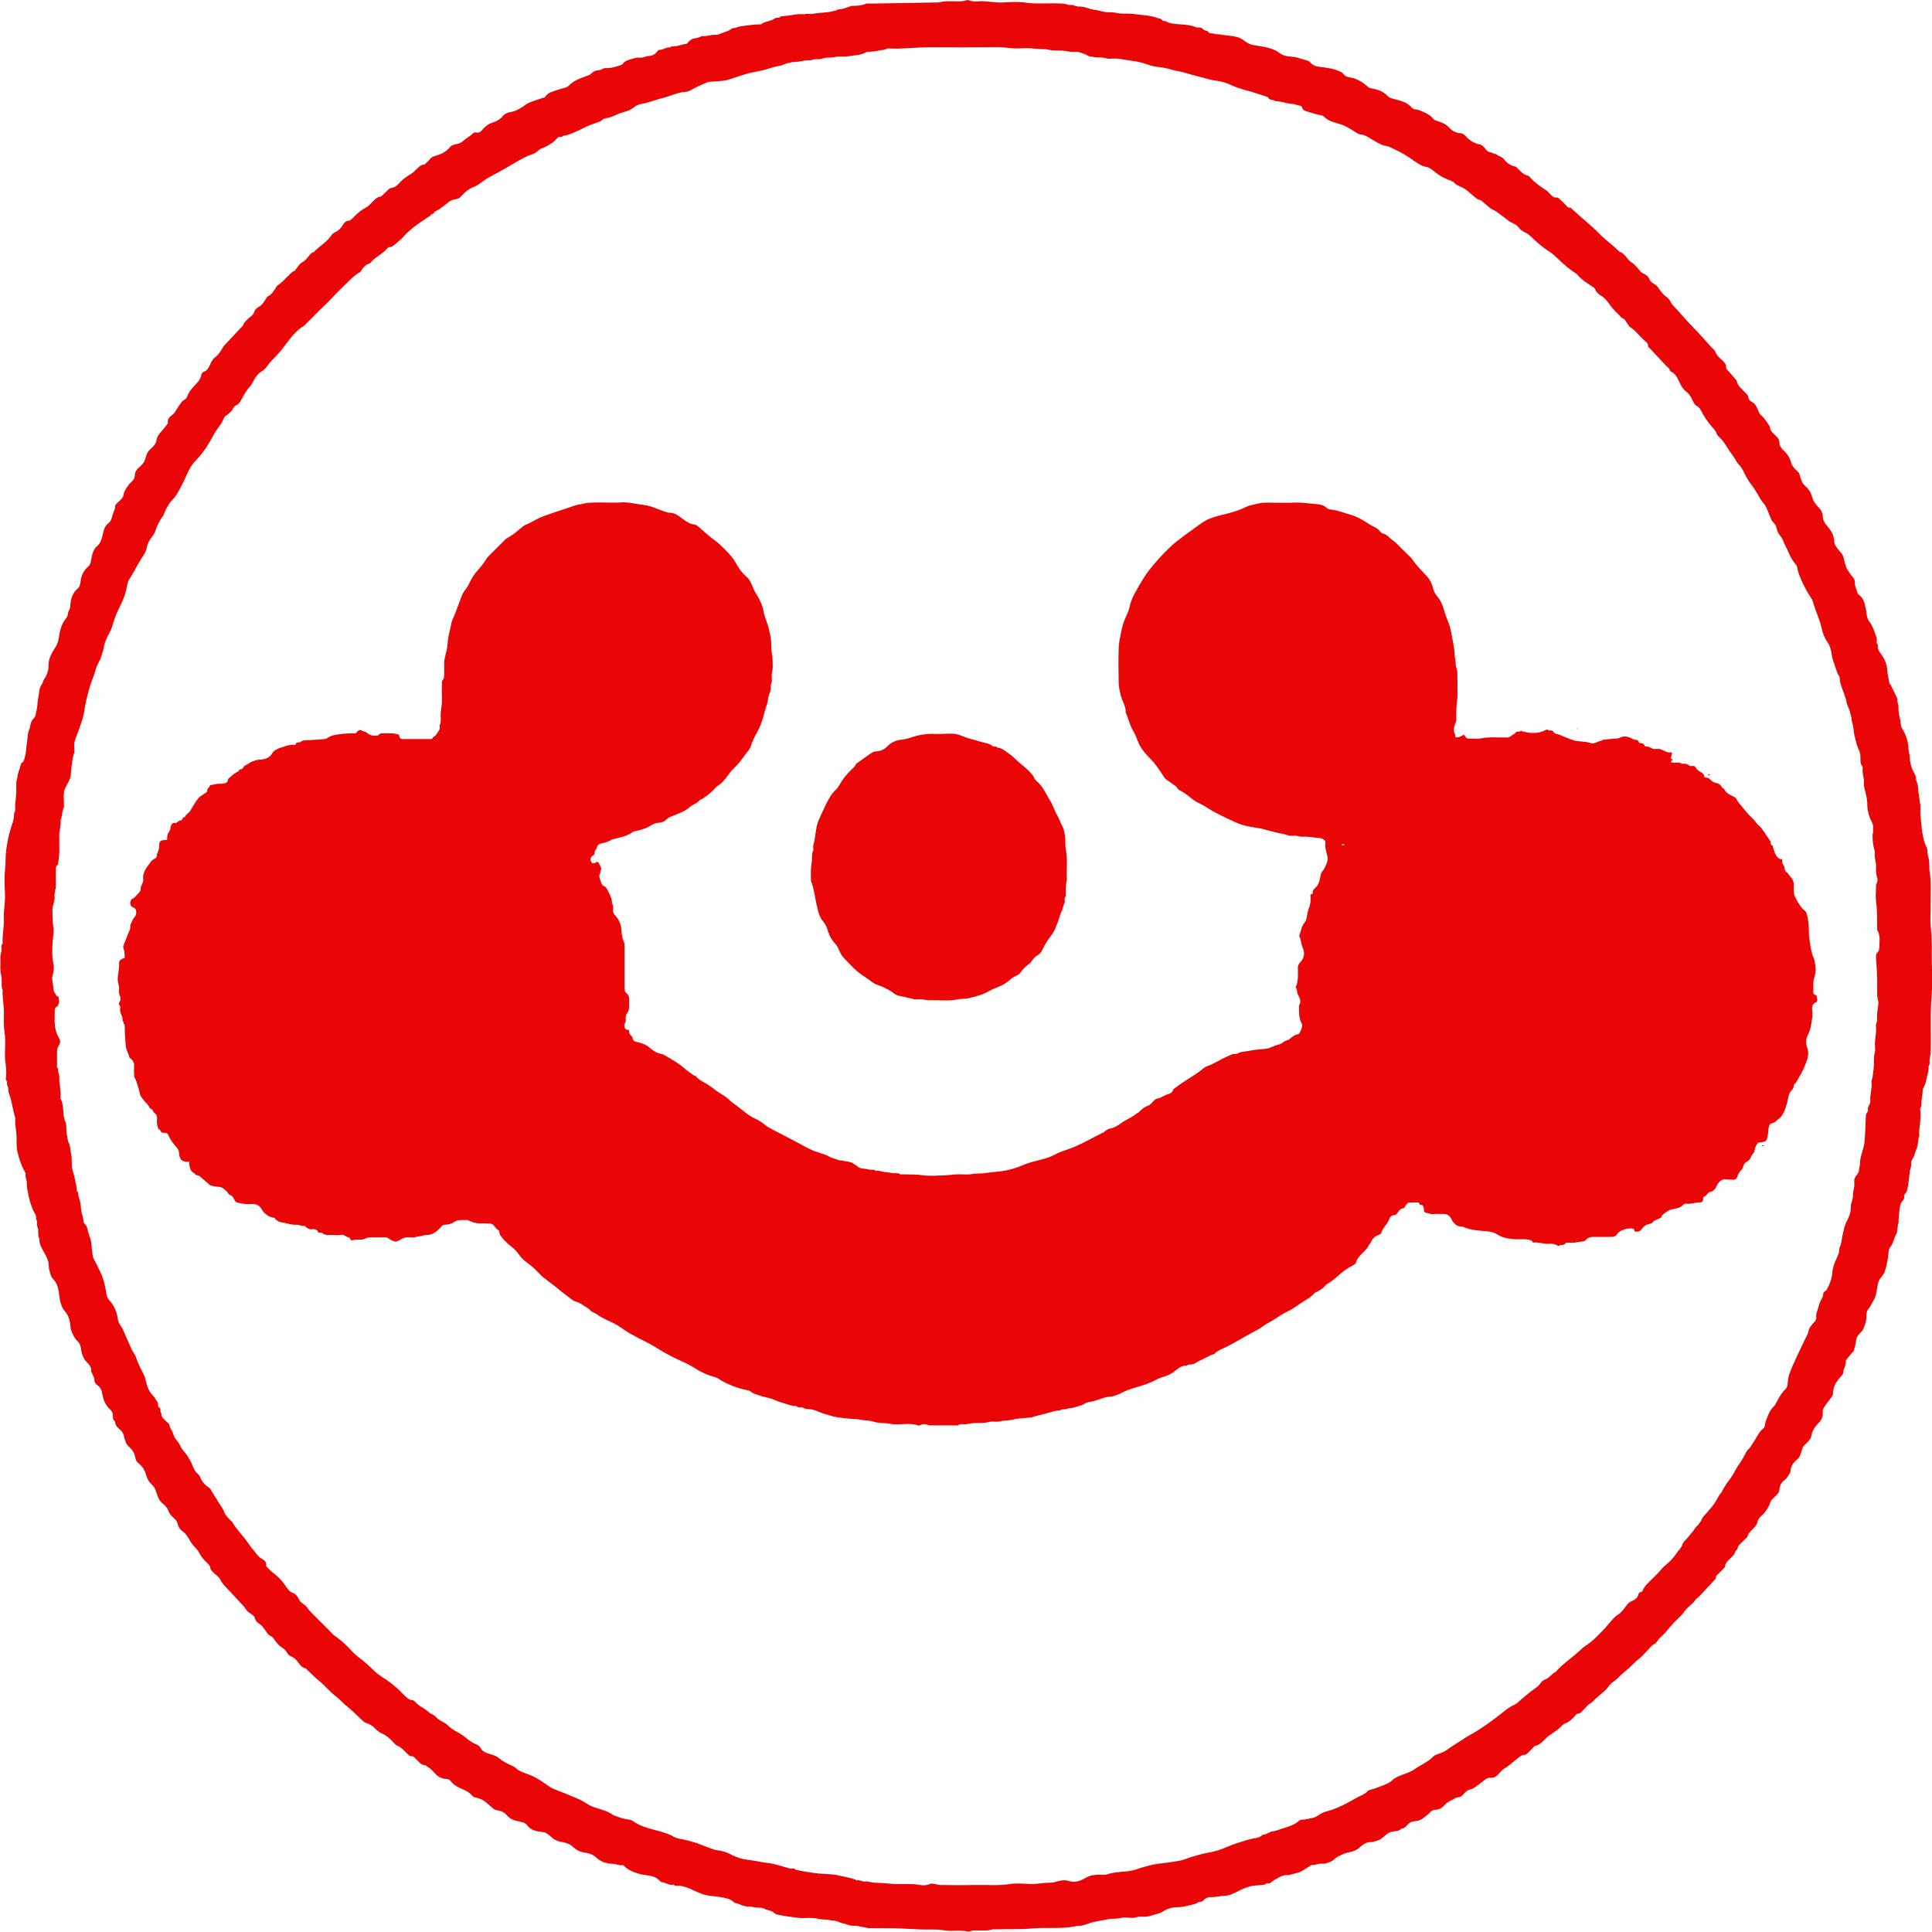 <svg viewBox="0 0 358.14 358.08" xmlns="http://www.w3.org/2000/svg" id="Layer_2"><defs><style>.cls-1{fill:#ea0606;stroke-width:0px;}</style></defs><g id="Design_Bodega_Image"><path d="M149.27,2.56c.5,0,1.01.08,1.49-.01,1.58-.3,3.25-.12,4.76-.84.83.02,1.53-.41,2.3-.6.17-.04.34-.04.52-.03.79,0,1.55-.1,2.28-.41.12-.05.28-.01.42-.01.21,0,.43,0,.64,0,4.12-.07,8.24-.14,12.36-.21,1.41-.39,2.85-.14,4.28-.22.17,0,.33-.06.49-.09.27-.04.58-.19.79-.1.74.33,1.51.19,2.26.18,1.36-.01,2.69.32,4.06.24,1.38-.08,2.79-.18,4.14.02,2.14.32,4.28.06,6.41.17.48.02.94,0,1.41.2.39.17.85-.05,1.31.19.38.2.93.16,1.39.21.78.08,1.47.47,2.24.55.59.07,1.17.25,1.76.38.79.17,1.61.03,2.36.21,1.08.25,2.16.04,3.22.2,1.56.23,3.16.22,4.65.83.49-.1.66.65,1.19.46.8.52,1.7.55,2.62.62,1,.08,2.02.12,2.98.5.15.06.33.13.48.1.38-.07.78.1.93.3.28.37.77.21.97.51.28.42.7.2,1.04.34.33.14.75.07,1.11.14,1.03.19,2.1.2,3.12.45.59.14,1.15.52,1.65.88.42.31.82.5,1.36.61,1.14.23,2.31.31,3.43.71.52.19.97.38,1.41.73.54.44,1.21.62,1.95.7.58.06,1.2.1,1.77.31.56.2,1.15.31,1.7.51.21.08.38.3.55.47.38.38.82.52,1.36.6,1.28.19,2.6.27,3.8.83.27.13.61.24.76.46.42.63,1.1.67,1.7.79.71.14,1.29.51,1.88.86.41.25.74.6,1.13.89.13.09.3.16.45.18,1.14.19,2.22.5,3.04,1.4.28.31.65.42,1.06.54,1.25.34,2.57.57,3.46,1.65.34.41.82.27,1.22.42,1.02.39,2.02.75,2.73,1.61.29.36.71.39,1.07.53.72.28,1.2.45,1.65.89.44.43.83.9,1.47,1.08.18.05.34.2.56.18.56-.05.99.22,1.34.62.55.63,1.22,1.07,2,1.35.03.01.05.07.08.07.81-.03,1.28.53,1.67,1.07.38.53.99.4,1.43.7.13.09.38.02.47.12.39.4.99.41,1.36.88.52.67,1.18,1.21,2.09,1.37.23.04.43.33.63.52.51.5.99,1.03,1.75,1.17.17.03.33.25.47.41.86.95,1.89,1.68,2.96,2.35.23.15.41.39.61.58.37.35.65.82,1.32.72.2-.03.46.24.66.42.34.31.65.65.99.97.24.23.42.56.86.52.12-.01.27.2.39.31,1.63,1.53,3.4,2.89,4.97,4.49,1.14,1.16,2.49,2.1,3.64,3.26.02.03.05.06.08.07.99.29,1.34,1.3,2.08,1.87.19.14.4.25.57.41.35.34.7.67.99,1.06.21.27.39.5.72.67.5.24,1,.53,1.23,1.14.13.33.48.67.81.82.65.29.88.9,1.29,1.38.26.31.5.66.83.88.45.29.78.64,1.01,1.11.1.21.22.42.38.59.64.69,1.29,1.36,1.9,2.08,1.16,1.36,2.47,2.59,3.66,3.93.74.83,1.45,1.69,2.27,2.46.27.97,1.13,1.46,1.72,2.16.16.2.37.48.34.69-.07.53.29.75.57,1.06.46.52.9,1.04,1.36,1.57.18,1.08,1.06,1.65,1.73,2.37.21.22.42.4.45.78.02.28.29.67.55.78.75.32,1.01,1.01,1.28,1.63.14.31.22.64.49.86.68.55,1.12,1.29,1.58,2.01.04.06.1.11.1.17.01.79.64,1.18,1.1,1.67.33.35.66.63.65,1.24-.01.49.29,1.02.71,1.39.69.63,1.21,1.33,1.45,2.28.18.69.7,1.24,1.25,1.71.24.21.32.47.41.79.19.66.36,1.35.94,1.85.57.49,1.01,1.07,1.23,1.83.31,1.08.53,1.33,1.33,2.22.38.42.71.91.72,1.51.01.8.39,1.44.88,1.97.77.83,1.22,1.75,1.27,2.89.01.28.15.58.31.82.24.37.52.72.82,1.04.5.51.66,1.15.77,1.81.06.36.32,1.09.5,1.39.33.55.67,1.09,1.12,1.57.18.2.3.55.28.82-.06.71.36,1.29.47,1.95.04.23.34.43.55.62.59.53.79,1.22.92,1.96.06.36.18.72.2,1.08.02.34.13.66.2.98.11.5.46.81.69,1.21.44.78.71,1.63,1,2.46.16.45-.14.98.26,1.38-.18.8.36,1.36.74,1.92.59.86.92,1.74.99,2.8.05.79.26,1.59.4,2.38.02.12.18.2.24.32.42.85.83,1.71,1.24,2.57-.13.56.24,1.08.2,1.61-.09,1.15.43,2.21.45,3.34,0,.18.12.38.22.54.7,1.16.84,1.72,1.07,2.76.13.58.06,1.18.22,1.72.16.55.1,1.09.2,1.62.12.71.31,1.42.69,2.05.21.35.4.7.36,1.13-.01.12.04.26.09.38.22.54.35,1.08.34,1.67,0,.43.15.86.19,1.3.04.44.08.86.18,1.3.15.67-.02,1.42.05,2.12.19,1.78.26,3.57.84,5.29.15.44.46.79.45,1.31-.01.46.1.96.23,1.39.26.87.03,1.74.19,2.58.32,1.74.16,3.49.19,5.24.03,1.77-.16,3.57.05,5.32.24,2,.12,3.99.16,5.98.04,2.03.15,4.08-.02,6.1-.31,3.59-.09,7.18-.19,10.77-.01.43-.14.86-.2,1.3-.06.43.16.91-.21,1.3.09.87-.24,1.66-.4,2.49-.09.48-.2.9-.44,1.32-.15.28-.25.61-.25.97,0,.5-.13,1-.19,1.51-.06.47.09.95-.2,1.41-.11.18-.04.49-.01.73.15,1.51-.32,2.98-.22,4.49-.28.73-.14,1.57-.46,2.26-.24.52-.35,1.06-.56,1.58-.18.42-.55.77-.48,1.3.07.48-.18.92-.24,1.4-.17,1.23-.21,2.48-.57,3.69-.12.39-.59.57-.48,1.1.07.34-.28.65-.49.96-.19.29-.28.67-.33,1.03-.1.75-.15,1.5-.22,2.25-.02.18.05.38-.01.53-.28.7-.09,1.55-.45,2.15-.45.75-.48,1.65-1.08,2.34-.29.33-.31.94-.36,1.43-.12,1.07-.33,2.12-.67,3.13-.16.49-.58.89-.88,1.34-.2.31-.32.63-.4,1.01-.2,1.04-.24,2.12-.83,3.06-.26.42-.43.91-.75,1.28-.42.48-.57.98-.54,1.6.04.79-.26,1.52-.52,2.23-.13.36-.46.68-.74.97-.4.41-.64.83-.67,1.44-.04.59-.25,1.17-.41,1.74-.04.15-.22.26-.34.39-.35.42-.71.84-1.05,1.27-.06.07-.1.19-.09.28.11.78-.49,1.39-.48,2.16,0,.27-.36.55-.57.81-.49.6-.96,1.18-1.16,1.97-.07.27-.13.53-.13.79,0,.43-.15.77-.43,1.11-.45.54-.9,1.11-1.26,1.71-.16.26-.28.6-.24.97.09.8-.29,1.44-.84,1.99-.68.69-1.15,1.47-1.3,2.45-.04.27-.25.54-.44.77-.25.3-.54.57-.82.83-.27.24-.35.54-.46.88-.21.65-.35,1.37-.96,1.84-.67.52-1.09,1.17-1.16,2.08-.04.42-.41.82-.65,1.21-.11.18-.28.33-.45.45-.65.44-.89,1.12-.97,1.83-.04.4-.2.64-.46.88-.31.29-.6.61-.91.9-.23.22-.3.49-.4.8-.18.55-.55,1.05-.89,1.54-.2.29-.49.51-.74.76-.35.34-.61.7-.7,1.21-.05.27-.25.54-.44.77-.47.58-1.18.96-1.37,1.78-.05.23-.38.41-.58.61-.33.33-.64.66-.98.98-.33.31-.21.88-.66,1.11-.13.66-.64,1.03-1.07,1.47-.38.39-.8.74-.85,1.35-.01.15-.16.29-.28.41-.32.33-.65.65-.97.98-.21.22-.51.38-.45.78.01.07-.09.18-.16.25-.95,1.03-1.91,2.05-2.86,3.08-.26.28-.61.45-.84.8-.24.38-.63.66-.96.99-.3.3-.66.56-.89.91-.74,1.09-1.82,1.85-2.63,2.85-.6.73-1.2,1.46-1.91,2.07-.46.39-.63,1-1.23,1.32-.54.28-.92.87-1.37,1.32-.45.45-.86.95-1.36,1.34-.91.71-1.66,1.61-2.56,2.32-.66.52-1.23,1.13-1.85,1.68-.28.25-.62.42-.88.69-.33.34-.58.77-.92,1.1-.47.46-.99.86-1.49,1.29-.5.42-.88.96-1.48,1.3-.45.25-.75.75-1.15,1.1-.32.28-.51.72-1.09.74-.26,0-.52.44-.76.7-.42.46-.89.83-1.48,1.06-.21.08-.43.21-.59.38-.63.69-1.41,1.19-2.17,1.71-.41.27-.76.58-1.1.92-.51.5-.99,1.04-1.75,1.17-.15.03-.27.21-.39.33-.38.37-.75.76-1.13,1.12-.12.11-.29.22-.43.22-.53,0-.87.3-1.25.6-.85.67-1.64,1.42-2.58,1.98-.44.26-.77.73-1.14,1.11-.37.38-.8.63-1.36.57-.44-.05-.78.13-1.11.4-.58.47-1.18.92-1.78,1.35-.21.15-.45.3-.7.36-.58.14-.73.2-1.19.68-.2.2-.39.42-.61.6-.12.1-.29.21-.44.21-.68,0-1.16.48-1.73.72-.45.19-.84.59-1.19.96-.43.44-.95.65-1.54.66-.31,0-.51.09-.74.3-.47.45-.96.89-1.49,1.28-.46.33-1.01.52-1.58.55-.48.02-.84.19-1.18.51-.36.35-.64.85-1.25.83-.4.53-1.04.46-1.57.55-.54.09-.95.29-1.34.65-.57.52-1.16,1.03-1.97,1.14-.19.03-.38.16-.57.15-.88-.04-1.59.36-2.17.91-.65.62-1.38.88-2.24,1.04-.66.12-1.3.46-1.91.76-.36.18-.65.49-.97.74-.24.19-1.39.64-1.77.59-.71-.1-1.35.25-2.04.23-.09,0-.2.04-.28.09-.59.37-1.16.79-1.78,1.11-.37.2-.81.28-1.22.39-.48.12-.98.31-1.46.3-.58-.02-1.06.19-1.52.46-.49.28-1,.55-1.42.92-.32.29-.81-.09-1.03.35-.64.07-1.29.17-1.93.2-.62.03-1.17.22-1.74.43-.62.23-1.2.53-1.79.83-.6.31-1.3.61-1.96.62-.87.01-1.71.29-2.57.25-.55-.03-1.01.14-1.38.53-.2.21-.38.39-.72.34-.14-.02-.3.11-.45.19-.75.38-1.59.46-2.39.67-.72.18-1.44.1-2.15.22-.6.1-1.24.3-1.74.64-.69.47-1.48.56-2.22.82-.66.23-1.35.26-2.04.22-.62-.03-1.19.3-1.83.23-.63-.07-1.31-.14-1.91.02-.73.2-1.45.08-2.15.2-.89.15-1.77.34-2.66.5-1.09.2-2.06.84-3.2.76-2.72.64-5.5.23-8.23.47-2.5.21-4.98.1-7.47.17-1.19.39-2.43.13-3.64.22-.33.02-.68.26-.97.19-1.46-.35-2.95.02-4.38-.23-1.54-.27-3.07-.09-4.6-.17-1.57-.09-3.13-.17-4.7-.21-1.56-.04-3.12,0-4.68-.02-.33,0-.65-.18-.98-.19-.52-.02-.97-.29-1.51-.25-.49.04-1.04-.03-1.49-.22-.47-.2-1.01-.22-1.41-.43-.65-.35-1.32-.28-1.97-.42-.65-.14-1.32-.06-1.93-.21-.62-.15-1.22-.18-1.84-.18-.67,0-1.36.08-2.02-.02-1.3-.18-2.61-.31-3.89-.63-.25-.06-.47-.25-.68-.42-.46-.36-1.08-.31-1.56-.6-.51-.31-1.06-.21-1.6-.25-.43-.03-.87-.23-1.29-.18-.51.05-.95-.15-1.39-.27-.4-.11-.77-.36-1.22-.4-.09,0-.17-.1-.24-.17-.64-.63-1.47-.72-2.29-.89-1.22-.25-2.5-.17-3.67-.64-.55-.22-1.09-.45-1.63-.7-.8-.37-1.63-.74-2.55-.79-.33-.02-.71.15-.98-.21-.8.23-1.42-.38-2.16-.44-.17-.01-.36-.18-.5-.32-.59-.64-1.34-.85-2.17-.95-.89-.1-1.78-.28-2.61-.64-.65-.27-1.29-.57-1.77-1.12-.06-.07-.18-.16-.25-.14-.61.14-1.14-.21-1.72-.23-.54-.02-1.07-.14-1.6-.23-.27-.05-1.21-.57-1.46-.83-.67-.69-1.51-.94-2.44-1.07-.73-.11-1.41-.46-1.93-.97-.59-.58-1.29-.81-2.07-.94-.65-.11-1.28-.32-1.81-.77-.36-.31-.72-.64-1.12-.89-.24-.15-.56-.2-.86-.23-1.03-.11-2.02-.33-2.69-1.21-.34-.45-.84-.59-1.31-.69-1.28-.26-1.8-.4-2.55-1.28-.5-.58-1.14-.72-1.78-.85-.3-.06-.51-.14-.72-.34-.46-.42-.95-.8-1.41-1.21-.51-.46-1.16-.64-1.8-.79-.26-.06-.45-.15-.61-.33-.5-.58-1.11-.94-1.83-1.23-.84-.33-1.66-.79-2.23-1.55-.18-.24-.4-.32-.72-.33-.76-.03-1.43-.3-1.98-.87-.5-.52-.97-1.1-1.64-1.44-.09-.05-.15-.21-.23-.21-.93-.01-1.33-.78-1.92-1.29-.18-.15-.39-.43-.56-.41-.52.07-.76-.29-1.05-.57-.57-.54-1.06-1.15-1.85-1.45-.33-.13-.57-.52-.84-.8-.61-.65-1.32-1.15-2.14-1.52-.39-.18-.74-.5-1.04-.82-.48-.51-1.06-.82-1.71-1.03-.18-.06-.36-.18-.51-.32-1.03-.95-2-1.97-3.09-2.83-.71-.57-1.29-1.28-2.01-1.81-1.1-.83-1.95-1.92-3-2.78-.84-.69-1.6-1.45-2.38-2.2-.05-.05-.09-.14-.15-.15-.79-.14-1.12-.78-1.57-1.34-.29-.36-.69-.72-1.11-.88-.33-.13-.58-.34-.7-.57-.29-.54-.68-.89-1.2-1.2-.38-.22-.65-.63-.95-.97-.3-.33-.51-.84-.88-.99-.64-.27-.88-.85-1.22-1.32-.27-.37-.52-.68-.89-.94-.39-.27-.77-.51-.88-1.08-.06-.31-.44-.63-.75-.82-.48-.29-.88-.63-1.13-1.14-.04-.09-.12-.16-.19-.24-.95-1.03-1.91-2.04-2.86-3.08-.53-.58-1.12-1.07-1.47-1.83-.26-.57-.91-.97-1.39-1.45-.24-.24-.47-.44-.51-.86-.03-.32-.36-.64-.63-.89-.61-.57-1.11-1.2-1.48-1.95-.15-.3-.4-.55-.63-.8-.41-.45-.8-.89-1.1-1.46-.31-.58-.68-1.17-1.27-1.6-.65-.47-.84-.97-1.04-1.69-.04-.15-.15-.3-.26-.42-.29-.31-.61-.6-.9-.91-.13-.15-.23-.33-.32-.5-.15-.29-.25-.62-.44-.88-.21-.28-.47-.54-.75-.75-.66-.51-.89-1.26-1.14-1.98-.35-.98-.32-1-.96-1.62-.5-.48-.79-1.06-.98-1.73-.21-.75-.57-1.42-1.19-1.96-.62-.54-.67-.56-.88-1.54-.14-.62-.43-1.05-.85-1.46-.39-.38-.81-.74-.91-1.33-.03-.16-.16-.3-.18-.45-.09-.62-.28-1.17-.78-1.6-.46-.4-.96-.81-.93-1.53-.52-.32-.4-.83-.44-1.31-.03-.37-.24-.7-.52-.95-.82-.73-1.2-1.66-1.4-2.72-.12-.65-.28-1.32-.92-1.75-.33-.22-.58-.52-.58-1.04,0-.43-.31-.85-.48-1.28-.04-.09-.13-.19-.12-.27.11-.7-.31-1.2-.73-1.61-.78-.76-1.05-1.7-1.18-2.71-.06-.47-.2-.85-.53-1.17-.62-.59-1-1.34-1.27-2.13-.08-.22-.1-.46-.12-.7-.1-1.05-.33-2.04-1.08-2.86-.47-.52-.67-1.21-.83-1.88-.14-.56-.16-1.15-.26-1.71-.14-.83-.41-1.69-1.04-2.32-.29-.29-.41-.61-.51-.97-.13-.48-.31-.97-.31-1.46,0-.89-.36-1.63-.76-2.35-.47-.85-1.05-1.65-.96-2.69-.45-.7-.03-1.54-.4-2.28-.2-.4.14-.97-.24-1.39.15-.56-.21-.97-.43-1.42-.52-1.04-.9-2.54-1.09-3.6-.1-.54-.22-1.07-.18-1.62.04-.56-.33-1.04-.23-1.62.03-.2-.11-.45-.22-.64-.6-1.01-1.04-2.52-1.28-3.52-.26-1.08-.12-2.15-.19-3.22-.07-1.04-.32-2.06-.21-3.11-.52-1.47-.6-3.06-1.18-4.52-.05-.12-.09-.25-.1-.38-.03-.37.02-.73-.2-1.09-.16-.27.08-.66-.21-.99-.14-.16-.05-.55-.02-.83.14-1.3-.23-2.56-.22-3.85,0-1.31.15-2.65-.04-3.93-.19-1.22-.19-2.43-.15-3.64.06-1.51-.32-2.99-.24-4.49-.35-.83-.04-1.75-.24-2.56-.29-1.15-.12-2.29-.17-3.43-.02-.43.13-.86.2-1.29.07-.43-.19-.92.21-1.3.04-.03,0-.14,0-.21-.07-1.47.31-2.91.23-4.38-.08-1.53.29-3.05.21-4.59-.07-1.56-.15-3.14.03-4.68.13-1.15.04-2.3.19-3.43.17-1.25.39-2.5.75-3.72.3-1.01.75-2.01.71-3.11.36-.54.16-1.15.21-1.72.07-.68.17-1.36.2-2.04.04-.71-.03-1.42.03-2.13.03-.36.2-.7.22-1.08.02-.38.2-.76.31-1.14.1-.35.2-.7.31-1.04.02-.06.03-.16.07-.18.57-.29.58-.92.72-1.4.19-.64.16-1.35.28-2.02.18-1.02.08-2.1.57-3.06.06-.11.03-.27.06-.4.13-.48.2-.97.61-1.35.21-.19.39-.49.43-.77.05-.37.13-.72.21-1.08.15-.66.09-1.38.26-2.03.17-.65.11-1.33.37-1.97.11-.26.24-.47.39-.69.12-.19.12-.46.24-.64.56-.82.94-1.69.9-2.72-.02-.6.15-1.2.38-1.75.22-.51.5-1.01.82-1.47.42-.59.61-1.23.72-1.94.18-1.21.44-2.42,1.23-3.42.25-.32.47-.65.47-1.09,0-.18.12-.37.2-.55.12-.24.21-.47.22-.76.05-1.25.37-2.41,1.37-3.26.37-.31.48-.77.51-1.17.11-1.18.56-2.15,1.45-2.92.38-.33.45-.7.53-1.18.15-.94.33-1.93,1.13-2.61.61-.51.79-1.21.98-1.94.21-.84.34-1.73,1.12-2.3.53-.39.59-1.03.77-1.59.17-.53.48-1.03.45-1.63,0-.08.08-.18.14-.26.14-.16.3-.3.45-.45.28-.28.62-.51.81-.84.18-.3.15-.72.31-1.04.35-.7.76-1.37,1.37-1.88.37-.31.54-.65.57-1.16.03-.47.2-.96.62-1.33.54-.47,1.1-.94,1.3-1.69.13-.47.27-.97.54-1.37.29-.43.76-.74,1.1-1.15.2-.25.39-.57.44-.87.1-.75.5-1.31,1-1.83.33-.34.61-.73.91-1.11.1-.13.24-.3.22-.43-.12-.73.41-1.1.85-1.46.62-.49.84-1.23,1.3-1.81.23-.29.42-.68.73-.85.42-.23.64-.47.8-.95.18-.55.6-1.05.99-1.5.64-.71,1.39-1.31,1.54-2.35.03-.2.28-.45.49-.53.65-.24.88-.76,1.13-1.34.21-.48.5-1.01.9-1.31.7-.52,1.11-1.21,1.51-1.93.07-.12.17-.22.26-.32,1.03-1.1,2.06-2.2,3.09-3.3.1-.1.25-.18.29-.3.31-.88,1.08-1.35,1.72-1.93.2-.18.33-.38.42-.68.09-.33.41-.68.73-.84.66-.33,1.01-.88,1.37-1.46.12-.2.23-.47.42-.56.74-.33,1.07-1,1.49-1.61.12-.17.21-.38.37-.48.81-.46,1.34-1.22,2.02-1.81.31-.27.52-.63.96-.77.2-.06.33-.34.48-.53.32-.37.57-.86.97-1.06.53-.27.9-.69,1.22-1.11.3-.38.54-.74,1.03-.85.98-1.07,2.32-1.77,3.16-2.99.19-.28.39-.5.74-.66.58-.26,1.07-.69,1.41-1.29.23-.39.5-.81,1.11-.84.26-.01.54-.27.75-.48.7-.71,1.4-1.43,2.31-1.88.67-.33,1.12-.92,1.64-1.43.32-.31.64-.6,1.11-.67.15-.02.31-.13.43-.23.31-.29.59-.61.91-.89.22-.2.48-.48.74-.51.77-.07,1.23-.58,1.68-1.08.59-.64,1.3-1.09,2.02-1.54.38-.23.7-.56,1.02-.87.4-.38.76-.79,1.36-.84.12,0,.24-.13.33-.22.23-.22.49-.42.67-.68.3-.42.74-.61,1.19-.74,1.03-.29,1.95-.76,2.64-1.6.33-.41.82-.48,1.25-.57.45-.09.82-.25,1.16-.55.28-.25.59-.46.89-.68.27-.2.58-.37.8-.61.24-.27.51-.37.84-.3.45.09.73-.13,1-.44.23-.27.48-.53.75-.75.26-.21.54-.41.85-.51.84-.28,1.65-.6,2.22-1.31.42-.52,1.03-.7,1.58-.8,1.04-.19,1.84-.75,2.65-1.32.31-.22.61-.39.97-.51.72-.24,1.42-.52,2.14-.74.2-.06.41-.02.54-.23.52-.82,1.43-.97,2.24-1.27.5-.18,1.02-.27,1.52-.44.25-.08.5-.22.68-.41.86-.91,2.01-1.28,3.13-1.7.39-.14.76-.25,1.05-.55.32-.33.69-.52,1.16-.54.26-.01.55-.07.75-.22.32-.22.65-.21.99-.2.83.04,1.58-.3,2.35-.49.18-.04.39-.15.51-.3.38-.49.89-.69,1.47-.83.52-.13,1.01-.38,1.58-.3.55.08,1.05-.22,1.58-.29.36-.05.76-.07,1.07-.24.33-.18.56-.54.84-.8.07-.07.17-.15.26-.14.7.06,1.25-.53,1.95-.43.28-.3.64-.18.98-.22.33-.04.65-.13.98-.21.29-.07.58-.19.87-.2.4-.01.51-.34.74-.54.34-.3.69-.51,1.16-.55.32-.02.63-.17.95-.27.09-.03.18-.14.26-.13.81.14,1.57-.26,2.36-.22.39.02.74-.05,1.08-.22.68-.32,1.46-.41,2.07-.93.18-.15.53-.07.77-.17.67-.29,1.36-.33,2.07-.42.82-.1,1.64-.22,2.47-.19.06,0,.14-.02.18-.06.75-.58,1.8-.5,2.53-1.07.34-.26.81.09,1.03-.35.61-.07,1.22-.14,1.83-.21.47-.06.93-.17,1.4-.2.46-.04.92,0,1.38,0ZM347.22,154.5c0-.39,0-.78,0-1.17,0-.31-.04-.58-.2-.88-.58-1.08-.89-2.23-.88-3.47,0-.6-.13-1.21-.26-1.8-.14-.66-.41-1.29-.36-1.98.08-.98-.38-1.91-.22-2.89.01-.09-.03-.21-.09-.28-.4-.46-.33-1.02-.33-1.57,0-.51-.05-.98-.31-1.47-.38-.72-.5-1.57-.73-2.35-.25-.87-.21-1.82-.49-2.68-.14-.43-.09-.87-.24-1.28-.15-.44-.18-.92-.38-1.33-.22-.46-.4-.9-.47-1.41-.04-.32-.19-.63-.29-.94-.26-.85-.63-1.66-.85-2.52-.11-.42.03-.86-.27-1.27-.26-.36-.39-.83-.53-1.27-.29-.91-.69-1.78-.8-2.76-.09-.76-.34-1.57-.8-2.21-.55-.78-.86-1.67-1.04-2.54-.21-.99-.58-1.9-.92-2.82-.21-.55-.43-1.11-.58-1.67-.12-.44-.25-.81-.51-1.18-.7-1.01-2.3-3.92-2.51-5.56-.03-.24-.2-.5-.37-.69-.91-1.04-1.3-2.37-1.94-3.56-.26-.49-.37-1.05-.75-1.5-.34-.4-.64-.89-.73-1.39-.1-.59-.39-1-.79-1.38-.18-.17-.23-.4-.33-.61-.47-.98-.68-2.08-1.45-2.92-.35-.39-.59-.88-.86-1.34-.46-.78-.93-1.55-1.5-2.25-.26-.32-.43-.67-.64-1.01-.48-.79-.73-1.71-1.44-2.4-.46-.45-.71-1.13-1.11-1.65-.94-1.2-1.56-2.64-2.74-3.66-.1-.08-.19-.21-.23-.33-.2-.63-.68-1.1-1.08-1.57-.73-.85-1.33-1.78-1.84-2.76-.19-.36-.41-.7-.71-.85-.51-.25-.67-.67-.9-1.12-.26-.5-.48-1.04-.96-1.42-.73-.58-.97-.94-1.34-1.66-.45-.84-.7-1.84-1.72-2.25-.06-.02-.14-.09-.15-.15-.09-.5-.54-.71-.84-1.04-.99-1.08-2-2.15-3.01-3.23-.07-.08-.22-.16-.21-.23.05-.69-.55-.95-.93-1.32-.83-.8-1.51-1.76-2.53-2.35-.1-.06-.11-.25-.2-.33-.44-.4-.51-1.15-1.22-1.29-.63-.75-1.41-1.34-2-2.14-.53-.72-1.02-1.52-1.88-2.01-.44-.24-.88-.66-1.09-1.22-.08-.22-.39-.38-.62-.53-.89-.58-1.79-1.14-2.49-1.96-.12-.13-.23-.28-.38-.37-1.24-.76-2.3-1.72-3.35-2.71-.5-.47-1-.97-1.58-1.33-1.15-.71-2.15-1.57-3.11-2.5-.27-.26-.54-.51-.85-.74-.57-.42-1.31-.61-1.74-1.22-.45-.64-1.2-.84-1.84-1.21-.09-.05-.14-.16-.23-.22-.97-.66-1.82-1.5-2.9-2-.15-.07-.3-.16-.42-.26-.5-.42-1-.85-1.5-1.28-.08-.06-.16-.15-.25-.16-.59-.06-.94-.5-1.36-.83-.54-.43-1.02-.94-1.6-1.29-.68-.42-1.54-.54-2.03-1.26-.03-.04-.15,0-.19-.04-.35-.26-.79-.33-1.17-.51-.85-.38-1.63-.91-2.35-1.5-.42-.35-.88-.66-1.4-.73-.56-.08-1.01-.34-1.45-.62-.88-.55-1.7-1.19-2.59-1.71-.82-.48-1.7-.87-2.55-1.29-.21-.1-.43-.2-.65-.23-.82-.08-1.49-.5-2.19-.89-.72-.4-1.36-.92-2.18-1.17-.31-.09-.64-.03-.97-.24-.51-.31-1.01-.63-1.53-.93-.59-.35-1.19-.66-1.88-.86-.97-.28-2-.51-2.78-1.25-.21-.2-.51-.37-.78-.4-.86-.12-1.67-.44-2.5-.67-.31-.08-.77-.3-.81-.52-.13-.7-.74-.53-1.11-.7-.33-.15-.78-.19-1.17-.22-.91-.09-1.77-.49-2.69-.45-.41-.35-1.13-.09-1.42-.71-.03-.07-.16-.11-.25-.14-.66-.22-1.32-.42-1.97-.64-.69-.23-1.39-.41-2.09-.61-.83-.24-1.63-.48-2.42-.85-.92-.43-1.92-.76-2.93-.87-.88-.09-1.69-.38-2.53-.59-1.15-.29-2.31-.58-3.45-.93-.76-.24-1.56-.29-2.33-.54-.82-.27-1.7-.4-2.56-.49-.61-.07-1.17-.21-1.75-.42-.81-.29-1.65-.52-2.5-.65-.93-.14-1.87-.25-2.8-.42-.58-.11-1.2-.03-1.81-.02-.59.02-1.11-.28-1.72-.24-.64.04-1.3-.08-1.93-.2-.34-.07-.65-.31-.99-.44-.4-.15-.8-.32-1.22-.38-.42-.07-.85.01-1.27-.02-.43-.04-.86-.16-1.3-.2-.93-.09-1.85.05-2.79-.18-.85-.2-1.78-.09-2.68-.21-1.11-.16-2.27-.05-3.4-.04-1.11.01-2.2-.25-3.32-.24-4.22.05-8.44.04-12.67.02-2.53-.01-5.04.37-7.58.22-.13,0-.3-.02-.4.05-.44.3-.97.19-1.46.34-.67.21-1.42.17-2.14.25-.1.01-.2.04-.28.09-1.06.59-2.27.52-3.41.74-.75.14-1.58-.08-2.3.12-.77.21-1.55-.03-2.32.29-.54.23-1.2,0-1.83.21-.56.18-1.21.06-1.82.22-.69.18-1.43.16-2.14.24-.09.01-.18.12-.27.12-.69,0-1.24.45-1.91.56-.61.09-1.24.25-1.83.45-1.04.35-2.12.56-3.19.76-.89.17-1.73.47-2.58.73-.98.3-1.91.72-2.97.83-.82.09-1.64.15-2.47.18-.13,0-.26.06-.38.11-.97.4-1.94.8-2.85,1.34-.36.22-.79.42-1.19.43-1.37.05-2.56.71-3.84,1.02-1.35.32-2.63.87-4,1.14-.51.1-1.09.22-1.47.53-.67.54-1.42.9-2.22,1.08-.94.22-1.74.78-2.68,1-.42.1-.95.13-1.2.4-.32.35-.73.42-1.07.54-.78.26-1.55.56-2.28.92-1.28.62-2.52,1.3-3.95,1.53-.22.34-.62.02-.86.23-.27.23-.51.5-.76.75-.08.08-.14.17-.23.22-.63.36-1.23.82-1.91,1.03-.75.23-1.13.95-1.87,1.15-.56.15-1.1.42-1.63.69-1.06.55-2.08,1.16-3.11,1.77-.93.55-1.89,1.08-2.86,1.57-.29.15-.57.33-.86.5-.8.47-1.47,1.16-2.36,1.51-.94.36-1.71.97-2.37,1.73-.27.31-.56.52-1.05.57-.48.05-1.01.25-1.44.63-.53.47-1.12.87-1.7,1.29-.29.2-.78.31-.87.56-.11.34-.4.19-.54.4-.14.21-.41.34-.64.49-1.63,1.08-3.25,2.16-4.56,3.65-.52.59-1.17,1.07-1.79,1.58-.17.14-.41.28-.62.28-.29,0-.46.14-.62.33-.85,1.02-2.16,1.5-2.99,2.55-.09.12-.28.17-.43.23-.56.24-.94.68-1.27,1.16-.1.14-.17.33-.3.4-.86.46-1.55,1.13-2.23,1.81-1,1.01-2.05,1.97-3,3.02-.9,1-1.93,1.85-2.85,2.82-.61.64-1.25,1.26-1.88,1.88-.17.17-.34.37-.54.49-1.03.65-1.86,1.54-2.57,2.47-.81,1.06-1.58,2.14-2.52,3.1-.6.62-1.21,1.25-1.71,1.96-.2.28-.39.47-.68.66-.92.59-1.19.95-1.73,1.92-.21.38-.4.79-.69,1.09-.57.6-.96,1.29-1.35,2-.3.53-.5,1.16-1.17,1.43-.24.1-.51.35-.59.59-.14.44-.5.66-.78.95-.2.22-.53.32-.72.55-.2.25-.31.58-.46.87-.07.15-.14.3-.23.43-.49.72-1.05,1.4-1.45,2.17-.9,1.71-1.92,3.33-3.29,4.7-.49.49-.86,1.06-1.18,1.65-.48.89-.83,1.86-1.31,2.75-.54,1.03-1.04,2.1-1.88,2.95-.46.46-.77,1.02-1.08,1.58-.26.45-.36,1.01-.66,1.42-.6.81-1.03,1.69-1.34,2.64-.13.38-.32.71-.57,1.05-.43.57-.9,1.23-1,1.91-.12.82-.54,1.45-.94,2.06-.27.42-.53.86-.78,1.29-.48.83-.89,1.7-1.43,2.49-.24.35-.44.76-.5,1.17-.19,1.29-.59,2.51-1.17,3.67-.48.97-.96,1.94-1.28,2.98-.22.73-.41,1.45-.76,2.14-.48.94-1.01,1.85-1.15,2.93-.06.52-.3,1.01-.43,1.52-.23.9-.85,1.63-1.07,2.54-.16.67-.43,1.31-.67,1.96-.5,1.33-.84,2.71-1.16,4.1-.17.75-.24,1.52-.41,2.27-.29,1.26-.74,2.46-1.2,3.66-.29.78-.64,1.56-.53,2.44.04.35.09.74-.03,1.05-.22.61-.31,1.23-.39,1.86-.08.64-.17,1.29-.21,1.93-.04.62,0,.62-.43,1.53-.28.59-.69,1.16-.82,1.78-.14.72-.03,1.48-.04,2.23,0,.31.06.67-.07.93-.35.71-.2,1.52-.57,2.21.16.98-.27,1.92-.22,2.89.03.53,0,1.06,0,1.6,0,.57.03,1.14,0,1.7-.04.58-.13,1.15-.21,1.72-.02.13-.04.31-.12.37-.36.25-.3.6-.3.95,0,.89-.03,1.78,0,2.66.04.87-.37,1.7-.23,2.57.02.12-.05.26-.07.39-.11.63-.37,1.23-.34,1.88.05,1-.03,1.99.17,3.01.17.86-.07,1.78-.13,2.67-.08,1.34-.17,2.7.13,4.07.15.7.11,1.48-.13,2.26-.25.78.13,1.64.14,2.46,0,.59.38.91.59,1.35.55.06.33.59.46.87.12.24-.15.68-.25,1.03-.64.21-.55.75-.55,1.24,0,.75-.06,1.5.02,2.23.08.79.25,1.56.68,2.27.24.39.44.85.16,1.36-.17.31-.39.65-.41.99-.06.92-.02,1.84-.02,2.77,0,.27-.09.57.21.76-.15.53.24.99.21,1.51-.08,1.26.37,2.48.22,3.74-.01.1-.02.22.03.31.56,1.06.4,2.25.6,3.37.04.24.12.45.18.67.07.26.23.5.24.75.04.72.03,1.43.19,2.15.09.38.08.83.26,1.17.36.66.3,1.38.45,2.06.2.87.1,1.72.17,2.58.02.19.09.38.15.57.3.99.51,2,.69,3.01.05.29-.07.59.19.89.16.19.09.56.2.86.26.68.39,1.42.44,2.15.04.62.2,1.2.37,1.77.12.41,0,.9.37,1.23.41.37.46.87.57,1.36.03.13.07.25.11.38.18.6.46,1.19.5,1.81.05.69.16,1.36.23,2.04.03.31.09.6.23.87.18.35.38.69.55,1.05.39.83.85,1.64,1.13,2.51.3.91.5,1.87.64,2.82.08.5.22.9.56,1.27.91.99,1.4,2.18,1.57,3.49.05.39.2.7.39,1.01.15.26.35.49.48.76.58,1.28,1.14,2.58,1.71,3.87.23.51.66.97.81,1.47.36,1.22,1.01,2.29,1.53,3.42.11.24.18.49.24.76.23,1.08.57,2.12,1.4,2.94.35.35.55.83.84,1.24.21.29-.12.73.3.94.43.22,0,.77.38,1.01-.11.7.43,1.05.83,1.47.24.25.64.49.67.78.08.6.53,1,.67,1.54.15.6.49,1.12.88,1.54.39.41.46.96.83,1.39.63.72,1.2,1.52,1.62,2.4.37.78.59,1.64,1.33,2.23.26.21.37.61.54.94.33.63.82,1.11,1.41,1.51.16.11.32.25.4.42.36.72.87,1.35,1.24,2.05.36.67.91,1.23,1.17,1.96.29.81.93,1.35,1.51,1.93.02.03.06.05.07.08.7,1.3,1.8,2.29,2.64,3.48.39.55.76,1.12,1.21,1.62.52.58.88,1.28,1.62,1.68.41.22.92.59.78,1.26-.01.05.03.14.07.18.38.37.73.77,1.15,1.09.86.65,1.62,1.38,2.24,2.28.43.63.82,1.35,1.66,1.57.12.03.22.15.33.23.47.33.54.94.91,1.32.38.39.93.65,1.22,1.08.21.32.45.6.71.86,1.27,1.29,2.56,2.56,3.83,3.84.15.15.28.33.45.45.97.66,1.85,1.43,2.68,2.26.57.58,1.09,1.24,1.75,1.71,1.11.79,2.08,1.71,3.05,2.65.44.42.94.79,1.45,1.12.95.59,1.84,1.26,2.68,1.99.54.46.99,1.01,1.52,1.49.39.36.77.76,1.37.81.21.01.45.17.59.34.52.62,1.23.98,1.88,1.4.42.27.7.68,1.21.87.49.18.84.7,1.29,1.01.52.36,1.17.57,1.59,1.01.66.68,1.45,1.09,2.25,1.53.17.1.34.21.5.33.77.54,1.44,1.22,2.32,1.6.36.16.82.36.98.68.42.83,1.15,1.03,1.93,1.26.53.16,1.11.34,1.51.69.73.62,1.55,1.04,2.4,1.41.27.12.55.26.77.46.55.52,1.23.79,1.92,1.02,1.33.45,2.52,1.15,3.66,1.97.51.37,1.04.77,1.62.95.45.13.84.37,1.28.51.53.17,1.04.41,1.55.63.96.42,1.96.74,2.85,1.35.64.43,1.36.77,2.14,1,1.04.3,2.09.61,2.99,1.25.15.11.36.15.55.22.77.31,1.56.56,2.39.65.31.04.64.19.9.37,1.13.8,2.44,1.16,3.74,1.51,1.18.32,2.37.59,3.45,1.18.46.26.95.46,1.48.53.83.1,1.61.38,2.42.59.8.21,1.54.56,2.32.84.71.25,1.42.58,2.16.68.95.12,1.81.39,2.63.87.33.2.73.28,1.09.44.94.41,1.96.42,2.94.6.89.17,1.79.33,2.69.44,1.37.18,2.65.64,3.96,1,.39.11.86-.15,1.16.27,1.39.25,2.78.55,4.19.67,1.03.08,2.07.13,3.1.22.26.02.51.15.76.2.29.07.58.06.89.15.79.24,1.63.29,2.37.71.53-.15.99.26,1.51.21.56-.06,1.08.17,1.62.21,1,.07,2,.07,3,.19,1.8.21,3.63-.1,5.45.22.61.11,1.3.15,1.94-.16.26-.13.63-.05.95-.01.29.03.58.19.87.2,2.16.02,4.33.05,6.49,0,2.13-.06,4.27.17,6.41-.17,1.21-.19,2.48-.09,3.72-.02,1.27.08,2.49-.23,3.74-.23.4,0,.79-.05,1.2-.17.64-.2,1.33-.36,2.03-.25.29.05.58.16.87.21.77.12,1.48-.09,2.16-.45.41-.21.81-.46,1.24-.6.41-.14.86-.18,1.29-.22.46-.04.92,0,1.38-.01.2,0,.42-.01.61-.08,1.13-.4,2.33-.42,3.5-.54.68-.07,1.31-.18,1.96-.41,1.02-.36,2.09-.65,3.15-.87.99-.2,2.01-.25,3.02-.41.67-.11,1.34-.2,2-.34.67-.14,1.3-.46,1.96-.65.92-.27,1.84-.55,2.79-.72.6-.1,1.17-.25,1.75-.4,1.38-.36,2.62-1.06,3.98-1.46,1.08-.32,2.13-.74,3.24-.89.47-.06.84-.19,1.2-.46.11-.08.22-.2.34-.2.63,0,1.08-.54,1.67-.6.61-.06,1.16-.3,1.72-.49,1.13-.36,2.3-.64,3.22-1.48.14-.12.36-.22.54-.21.52.03,1.01-.14,1.51-.22.54-.09,1.02-.21,1.48-.55.47-.34,1-.61,1.6-.76,1.27-.33,2.47-.87,3.64-1.47.76-.39,1.49-.85,2.26-1.24.57-.29,1.18-.48,1.62-.98.12-.14.32-.26.51-.3.87-.2,1.68-.56,2.52-.87.61-.23,1.17-.48,1.64-.94.23-.23.53-.41.83-.56,1.09-.54,2.31-.78,3.32-1.49,1.15-.81,2.5-1.33,3.49-2.38.19-.2.52-.28.79-.39.58-.23,1.16-.4,1.7-.81,1.14-.86,2.42-1.54,3.59-2.36.14-.09.28-.17.43-.25,1.81-.96,3.47-2.15,5.09-3.37,1.13-.85,2.16-1.82,3.47-2.42.42-.19.75-.58,1.12-.89.8-.65,1.55-1.35,2.4-1.93.41-.28.82-.55,1.08-.94.25-.38.6-.73.93-.84.83-.28,1.24-1.06,1.98-1.39,1.16-1.36,2.65-2.35,3.98-3.52.49-.43.95-.92,1.49-1.28.72-.48,1.39-.98,1.99-1.6.55-.56,1.11-1.09,1.65-1.66.28-.3.53-.63.79-.93.56-.65,1.11-1.35,1.89-1.81.31-.19.55-.52.8-.8.49-.56.77-1.27,1.59-1.58.49-.19,1.07-.57,1.19-1.26.03-.14.21-.37.32-.37.49,0,.46-.45.66-.7.14-.18.23-.42.39-.58.62-.64,1.23-1.28,1.88-1.88.65-.6,1.11-1.35,1.84-1.91.79-.6,1.47-1.41,2.03-2.23.33-.49.83-.85,1.01-1.5.13-.45.59-.82.91-1.21.37-.45.76-.89,1.12-1.35.17-.21.28-.46.46-.66.44-.48.9-.9,1.15-1.55.18-.46.63-.8.95-1.2.55-.69,1.2-1.33,1.63-2.1.35-.62.64-1.25,1.15-1.76.06-.06.03-.21.08-.28.33-.43.52-.93.87-1.36.36-.46.71-.96,1.04-1.47.43-.67.71-1.42,1.22-2.06.53-.67.87-1.48,1.3-2.22.08-.15.19-.29.31-.4.42-.36.65-.86.96-1.31.64-.91,1.02-2.01,1.96-2.7.09-.07.13-.23.16-.35.08-.32.1-.67.22-.97.39-.95.66-1.97,1.49-2.69.17-.15.27-.38.38-.58.51-.9.95-1.86,1.73-2.58.32-.3.4-.67.44-1.1.06-.6.12-1.22.33-1.78.37-1.02.81-2,1.27-2.99.63-1.37,1.3-2.73,1.95-4.09.1-.21.23-.41.26-.63.1-.64.43-1.1.84-1.58.27-.31.7-.62.65-1.1-.1-.85.35-1.56.51-2.35.15-.78.83-1.37.8-2.23,0-.12.22-.25.34-.36.09-.08.23-.12.27-.21.57-1.1,1.06-2.22,1.08-3.49,0-.19.1-.39.13-.58.16-.96.7-1.77,1.02-2.67.14-.38.02-.74.18-1.09.35-.77.39-1.61.57-2.42.19-.87.35-1.75.79-2.55.45-.83.75-1.71.72-2.68,0-.14,0-.28.04-.41.2-.61.38-1.22.37-1.86,0-.66.29-1.26.24-1.94-.07-.95,0-1.01.72-2.02.06-.08.1-.18.11-.27.06-.57.23-1.13.24-1.72.01-.55.16-1.12.32-1.66.2-.67.42-1.34.49-2.03.13-1.35.16-2.71.23-4.06.03-.54-.08-1.1.34-1.57.08-.08.11-.27.08-.38-.08-.37.12-.69.26-.96.12-.23.19-.44.17-.68-.09-1.19.37-2.34.22-3.53-.01-.1,0-.21.03-.3.28-.74.27-1.53.38-2.29.13-.92-.08-1.85.19-2.79.17-.59,0-1.27.04-1.91.04-.65.14-1.29.2-1.93.07-.68-.18-1.39.21-2.04-.07-1.04.04-2.08.22-3.1.1-.57-.19-1.08-.21-1.62-.03-1.17.02-2.34-.02-3.51-.03-1.14-.14-2.28-.2-3.42-.02-.41-.05-.79.33-1.15.22-.21.29-.68.29-1.03-.01-1.02.22-2.08-.38-3.03-.05-.08-.03-.2-.03-.31-.02-1.64.05-3.28-.19-4.92-.13-.9-.03-1.84-.02-2.76,0-.2-.03-.45.07-.61.27-.43.24-.95.1-1.32-.23-.62-.18-1.23-.16-1.84.02-.94-.39-1.84-.23-2.79,0-.03.01-.07,0-.11-.35-1.05-.46-2.13-.42-3.23Z" class="cls-1"></path><path d="M269.73,136.63c.68.2,1.08-.19,1.67-.44.08.11.17.26.27.41.17.26.42.32.73.31.71-.03,1.44.11,2.12-.03,1.64-.33,3.28-.14,4.92-.17.55-.01.79-.48,1.23-.64.18-.07.28-.36.46-.42.28-.09.62.07.86-.22.13.22.36.15.55.21,1.27.35,2.71.33,3.78-.22.17-.09.5-.23.53-.2.28.41.87-.04,1.12.44.18.35.55.36.87.46.93.31,1.79.82,2.76,1.05.12.03.23.14.36.16.71.08,1.43.14,2.15.22.26.03.51.14.76.21.76.19,1.35-.38,2.04-.47.09-.01.16-.16.25-.16.75-.08,1.5-.15,2.25-.22.3-.03.58.02.89-.17.24-.15.66-.22.95-.21.47,0,.99.19,1.39.45.39.25,1.09,0,1.2.71,0,.04.25.05.38.08.16.04.35.06.46.16.14.12.25.47.32.45.7-.14,1.15.54,1.85.47.93-.08.93,0,2.11.54.27.12.61.07,1.02.11-.05.21-.07.42-.15.62-.08.23-.2.45.09.61.08.05.17.08.25.12-.09.03-.2.04-.27.1-.07.05-.14.16-.13.24,0,.07.12.17.19.17.32.02.65.06.95,0,.45-.1.78.28,1.19.22.4-.05.75.09,1.04.32.36.29.9-.15,1.15.3.21.36.45.61.81.83.34.2.79.39.82.9.02.29.24.17.38.21.19.05.42.08.55.2.69.66.68.66,1.54.87.15.04.3.14.43.24.27.22.34.64.74.74.3.69.89,1.05,1.55,1.36.36.17.84.34.9.87.97,1.17,1.88,2.4,3,3.44.42.4.7.98,1.16,1.3.27.19.39.42.55.63.46.62.87,1.27,1.29,1.91.09.14.2.28.24.43.05.24-.12.59.35.6.03,0,.04.25.08.37.22.7.37,1.43.97,1.94.1.08.23.2.34.19.35-.03.44.13.39.43-.06.34.17.58.31.83.21.38.03.88.5,1.19.32.21.49.65.77.94.41.42.57.9.56,1.48,0,.68-.09,1.37.19,2.05.27.66,1.14,2.13,1.73,2.56.44.32.52.81.61,1.24.17.8.28,1.62.26,2.46-.02.78.09,1.58.2,2.36.1.73.24,1.45.43,2.16.11.41.36.75.44,1.21.26,1.6.32,1.76-.17,3.49-.04.16-.07.33-.07.5,0,.57.01,1.14,0,1.7-.01.3,0,.5.37.59.41.09.18.55.37.8.05.07-.06.26-.09.39-.02.06-.03.17-.06.18-.94.25-.85,1-.78,1.68.1.95-.12,1.87-.27,2.78-.09.54-.32,1.13-.58,1.67-.34.7-.39,1.5-.12,2.2.43,1.09.14,2.06-.25,3.04-.32.79-.63,1.58-1.11,2.31-.33.5-.49,1.11-.99,1.51-.08.07-.06.25-.11.38-.06.19-.09.43-.22.54-.81.71-.8,1.73-1.06,2.65-.14.51-.29,1.02-.52,1.49-.22.45-.45.97-.84,1.23-.47.31-.77.86-1.41.95-.45.07-.55.54-.63.94-.06.3-.03.62-.09.92-.1.49-.1,1.11-.41,1.4-.31.29-.95.23-1.43.35-.09.02-.14.17-.21.27-.24.37-.4.74-.46,1.2-.05.36-.44.66-.59,1.02-.18.45-.38.79-.85,1.04-.32.17-.6.48-.69.98-.08.42-.55.75-.8,1.15-.22.36-.28.93-.58,1.1-.36.19-.9.05-1.36.05-.07,0-.14,0-.21,0-.99-.16-1.55.38-1.93,1.2-.23.52-.59,1-1.12,1.09-.63.1-.74.81-1.31.94-.07.02-.08.31-.09.47-.02.38-.2.57-.59.56-.83-.02-1.62.33-2.47.23-.21-.03-.51.06-.64.21-.54.62-1.3.67-2.01.82-.81.18-1.37.68-1.96,1.19.03.42-.33.45-.59.59-.35.19-.77.22-1.04.59-.25.32-.7.34-1.07.48-.36.15-.75.42-.95.75-.22.35-.49.52-.83.56-.29.04-.65,0-.67-.45,0-.03-.04-.06-.07-.07-.82-.29-2.52.18-3.01.91-.27.41-.58.58-1.03.58-1.14,0-2.27.02-3.41,0-.55-.01-1.02.13-1.37.54-.23.28-.5.31-.83.33-.43.03-.86.16-1.3.19-.46.04-.92,0-1.38.01-.1,0-.26.02-.28.07-.23.57-.86.17-1.19.51-.05.05-.26,0-.35-.06-.45-.3-.95-.36-1.47-.31-1.01.08-1.98-.35-3-.23-.09.01-.2-.34-.34-.39-.34-.12-.71-.2-1.08-.22-.71-.03-1.42.04-2.13-.02-1.06-.09-2.13-.26-3.05-.85-.71-.47-1.48-.57-2.3-.64-1.3-.12-2.62-.19-3.86-.7-.12-.05-.25-.14-.37-.13-1.04.02-1.64-.6-2.04-1.44-.32-.66-.81-.94-1.53-.91-.6.02-1.21-.05-1.81.02-.47.05-.86-.17-1.3-.23-.27-.04-.44-.2-.44-.49,0-.54-.06-1.01-.77-1.04-.15,0,.01-.42-.35-.39-.56.04-1.14-.04-1.7.04-.22.03-.4.35-.58.56-.13.15-.23.45-.35.46-.63.02-.86.48-1.16.9-.12.17-.35.38-.53.38-.62-.01-.84.38-1.02.84-.36.9-1.18,1.53-1.45,2.49-.04.15-.27.25-.49.33-.56.2-1.08.62-1.3,1.12-.17.39-.45.67-.63,1.02-.26.52-.7.85-1.08,1.25-.49.52-1,1-1.18,1.75-.05.23-.42.43-.68.57-.87.46-1.65,1.02-2.41,1.68-.73.63-1.47,1.3-2.34,1.77-.12.07-.21.19-.3.3-.41.52-.99.82-1.56,1.13-.11.06-.28.07-.36.16-.66.81-1.58,1.27-2.44,1.82-.84.54-1.65,1.18-2.54,1.6-1.33.63-2.46,1.56-3.76,2.22-.3.15-.58.33-.84.54-.63.5-1.35.83-2.05,1.21-1.74.94-3.41,2-5.21,2.85-.6.28-1.24.51-1.71,1.04-.13.15-.43.14-.64.24-.56.27-1.12.54-1.68.83-.47.24-.96.46-1.39.75-.48.32-1.1.02-1.53.42-.89-.08-1.54.51-2.14.98-.52.41-1.07.72-1.65.91-.76.24-1.5.51-2.19.88-1.11.6-2.32.91-3.52,1.28-.88.27-1.74.57-2.57,1-.72.37-1.51.68-2.37.71-.35.01-.73.14-1.07.24-.72.22-1.41.54-2.17.66-.42.07-.87.16-1.22.39-.35.23-.71.33-1.1.44-.54.17-1.07.35-1.65.38-.29.02-.58.15-.87.2-.3.05-.64-.1-.87.22-.76-.07-1.45.26-2.16.43-.93.23-1.86.47-2.79.72-.09.02-.17.12-.26.13-.86.08-1.72.14-2.57.22-.36.04-.73.12-1.08.21-.73.18-1.51.1-2.22.29-.77.21-1.56-.07-2.28.15-.9.28-1.8.11-2.69.19-.51.05-1.01.14-1.51.21-.47.06-.98-.17-1.4.21h-5.43c-.54-.31-1.09-.32-1.64,0-.08.05-.22.03-.31,0-1.34-.44-2.71-.19-4.06-.18-.84,0-1.64-.26-2.47-.24-.79.01-1.52-.22-2.28-.4-.55-.13-1.14-.08-1.72-.21-.87-.18-1.78-.14-2.67-.25-.94-.11-1.89-.2-2.79-.45-.88-.24-1.77-.5-2.62-.87-.36-.16-.74-.28-1.13-.36-.5-.1-1.1,0-1.48-.26-.45-.29-1,.07-1.35-.36-.99,0-1.88-.43-2.81-.68-.57-.15-1.1-.42-1.66-.63-.75-.28-1.55-.35-2.29-.63-.59-.22-1.21-.31-1.72-.76-.22-.2-.61-.25-.93-.31-1.44-.26-3.85-1.21-5-2.05-.24-.17-.46-.23-.73-.32-.59-.19-1.2-.35-1.76-.62-.56-.27-1.15-.52-1.66-.87-1.54-1.05-3.31-1.63-4.92-2.52-.84-.46-1.68-.91-2.49-1.44-1.04-.68-2.2-1.18-3.3-1.77-1.05-.57-2.11-1.11-3.08-1.84-.86-.64-1.88-1.09-2.86-1.55-.63-.3-1.24-.63-1.8-1.04-.41-.3-.93-.36-1.29-.8-.3-.37-.83-.55-1.22-.85-.46-.36-.95-.58-1.51-.74-.28-.08-.52-.29-.76-.46-.6-.44-1.19-.89-1.78-1.35-.43-.34-.84-.71-1.27-1.05-.7-.54-1.42-1.04-2.1-1.6-.39-.32-.72-.72-1.08-1.07-.29-.28-.57-.57-.88-.83-.84-.73-1.84-1.31-2.46-2.22-.38-.56-.83-1.06-1.33-1.44-.5-.38-.95-.8-1.39-1.24-.31-.31-.57-.68-.83-1.04-.09-.13-.09-.31-.14-.47-.03-.13-.03-.33-.1-.37-.47-.24-.71-.68-1.05-1.04-.18-.19-.55-.23-.84-.25-.53-.04-1.06-.01-1.6-.01q-.99,0-2.21-.58c-.06-.03-.13-.06-.19-.05-.81.06-1.63-.16-2.41.37-.47.32-1.07.52-1.71.5-.32-.01-.54.21-.77.47-.71.78-1.51,1.46-2.68,1.44-.32,0-.65.14-.98.2-.29.06-.58.03-.9.15-.43.17-.97.09-1.46.06-.43-.03-.8.11-1.16.29-.09.04-.17.11-.26.15-.33.14-.68.41-.98.37-.43-.07-.87-.32-1.23-.59-.22-.16-.42-.21-.67-.21-.78,0-1.56.02-2.34,0-.45-.01-.9,0-1.29.23-.42.24-.86.19-1.3.21-.38.02-.77,0-1.12.12-.2.07-.24-.03-.3-.11-.13-.13-.22-.42-.33-.42-.55-.04-.89-.62-1.53-.47-.51.12-1.06.03-1.59.02-.65,0-1.31.11-1.87-.39-.06-.06-.2-.03-.3-.04-.23-.01-.43.06-.53-.32-.05-.2-.53-.37-.89-.32-.5.07-.94-.08-1.31-.44-.07-.07-.17-.2-.24-.18-.5.11-.93-.25-1.4-.21-1.01.08-1.93-.34-2.91-.46-.37-.04-.73-.3-1.05-.52-.09-.06-.03-.3-.28-.32-.96-.09-1.87-.8-2.3-1.59-.31-.59-.88-.95-1.51-.95-.46,0-.93.03-1.38,0-.5-.04-1-.13-1.5-.24-.18-.04-.4-.15-.51-.3-.21-.29-.3-.7-.56-.92-.22-.19-.55-.19-.74-.52-.19-.33-.49-.6-.8-.83-.26-.19-.54-.37-.91-.38-.47-.02-.94-.11-1.4-.21-.15-.03-.3-.14-.43-.25-.58-.49-1.15-1-1.72-1.5-.28-.25-.79-.08-.95-.53-.77-.31-.89-1-1.01-1.69-.02-.13,0-.28,0-.49-.27,0-.52.05-.74-.01-.28-.08-.65-.17-.78-.38-.22-.35-.37-.8-.37-1.21,0-.52-.23-.82-.55-1.17-.56-.62-1.07-1.3-1.39-2.08-.12-.29-.25-.47-.58-.47-.23,0-.49-.02-.7-.11-.26-.11-.18-.6-.59-.58-.09-.32-.21-.63-.26-.96-.04-.35-.04-.71,0-1.06.04-.38-.16-.79-.36-.89-.41-.2-.4-.75-.68-.83-.47-.15-.44-.58-.7-.83-.42-.4-.77-.88-1.14-1.33-.37-.46-.33-1.07-.53-1.59-.25-.68-.35-1.41-.74-2.04-.1-.16-.11-.39-.11-.59-.02-.5-.04-1,0-1.49.07-.67-.18-1.16-.7-1.54-.05-.04-.15-.07-.16-.11-.12-.75-.62-1.37-.68-2.18-.09-1.25-.22-2.49-.19-3.75,0-.15-.17-.29-.19-.45-.05-.33-.31-.6-.24-.98.03-.14-.08-.31-.15-.46-.16-.37-.31-.74-.28-1.17.02-.26.1-.55-.16-.79-.08-.07-.07-.37.01-.48.29-.39.26-.89.11-1.2-.18-.39-.2-.75-.16-1.1.09-.67-.23-1.28-.24-1.94,0-1.01.32-1.98.25-3-.05-.61.53-.83,1.05-1.01-.08-.54.06-1.07-.2-1.62-.22-.47.1-.99.28-1.46.28-.7.53-1.42.85-2.09.18-.38.01-.74.18-1.1.22-.49.43-.98.78-1.37.18-.21.23-.4.23-.66,0-.46.02-.85-.57-1.05-.38-.13-.62-.57-.49-1.05.05-.19.13-.46.27-.51.49-.18.75-.61,1.11-.93.13-.11.23-.26.32-.4.09-.14.22-.3.2-.44-.1-.68.54-1.15.46-1.85-.11-1.01.35-1.88.97-2.67.35-.45.61-.96,1.19-1.2.23-.1.43-.34.38-.69-.02-.14.09-.31.15-.46.16-.37.28-.74.27-1.17-.02-.87.22-1.09,1.1-1.12.1,0,.2-.01.37-.02.06-.43-.05-.88.22-1.28.35-.52.41-.74.43-1.08.03-.36.36-.86.66-.78.6.16.77-.56,1.33-.5.18.02.21-.64.67-.6.1-.42.48-.58.74-.85.27-.28.44-.66.65-1,.33-.54.67-1.08,1.04-1.58.33-.44.9-.69,1.36-1.04.13-.1.37-.26.35-.34-.12-.51.49-.66.49-1.09.49-.09.99-.19,1.49-.27.21-.03.43.02.64,0,.57-.07,1.2-.07,1.24-.88.38-.33.74-.7,1.15-.99.36-.25.84-.35,1.02-.83.62.17.61-.58,1.06-.74.41-.15.77-.51,1.21-.67.47-.18.93-.34,1.45-.37.91-.05,1.73-.23,2.29-1.17.35-.6,1.14-.93,1.84-1.13.7-.2,1.4-.51,2.16-.45.22.02.44.02.4-.31,0-.03.17-.09.26-.11.17-.03.4.03.51-.06.53-.45,1.15-.35,1.77-.38.97-.05,1.93-.13,2.89-.21.12-.01.26-.07.36-.15.64-.49,1.38-.6,2.16-.72,1-.16,2-.18,3-.18.2,0,.24-.11.35-.25.23-.27.51-.52,1-.22.24.15.67.18.89.39.51.47,1.08.55,1.72.5.13-.01.32,0,.38-.09.3-.43.74-.33,1.15-.33.5,0,1-.03,1.49,0,.36.03.73.12,1.08.22.08.02.13.21.15.33.06.37.26.52.64.51,1.74-.01,3.48,0,5.22,0,.21,0,.26-.07.35-.26.1-.21.48-.28.59-.49.28-.56.91-.99.66-1.75.39-.76.14-1.57.22-2.36.09-.93.27-1.84.22-2.79-.05-.92-.01-1.84,0-2.77,0-.13-.01-.31.06-.4.48-.52.35-1.16.36-1.77,0-.39.02-.78,0-1.17-.04-.79.15-1.54.36-2.3.15-.54.23-1.13.27-1.7.08-1.25.47-2.44.69-3.66.1-.6.46-1.15.67-1.74.41-1.14.85-2.27,1.28-3.41.17-.45.45-.88.77-1.28.61-.78.87-1.79,1.5-2.57.15-.18.26-.4.42-.57.72-.78,1.39-1.59,1.92-2.5.07-.12.16-.22.26-.32,1.08-1.08,2.15-2.16,3.24-3.23.16-.16.38-.26.59-.38.97-.57,1.81-1.31,2.67-2.03.03-.02.05-.06.08-.07.14-.08.29-.16.44-.22,1.1-.44,2.08-1.15,3.19-1.55,1.94-.71,3.93-1.31,5.88-2,.48-.17.98-.18,1.46-.32.65-.19,1.35-.2,2.03-.23.71-.04,1.42,0,2.13,0,.96,0,1.92.06,2.87-.02,1.02-.09,2.02.13,2.99.28.98.15,1.99.23,2.94.59.67.26,1.35.51,2.03.75.37.13.76.31,1.14.3,1.01-.01,1.68.63,2.41,1.14.66.47,1.27.95,2.14,1.03.33.03.66.32.93.55.64.53,1.24,1.11,1.88,1.64.63.52,1.34.95,1.92,1.52,1.11,1.08,2.26,2.12,3.02,3.53.48.89,1.1,1.74,1.89,2.41.67.57.96,1.36,1.28,2.13.11.27.22.55.38.8.72,1.12,1.32,2.28,1.55,3.62.17.97.62,1.87.88,2.83.17.62.29,1.23.41,1.85.2,1,.04,2.03.23,3,.17.87.15,1.72.16,2.58,0,.47-.16.93-.19,1.4-.04.49.12,1.04-.04,1.48-.19.48-.11.95-.19,1.41-.07.42-.28.81-.38,1.22-.11.46-.1.95-.27,1.38-.27.68-.41,1.39-.62,2.09-.32,1.11-.67,2.19-1.27,3.2-.47.79-.84,1.63-1.12,2.52-.17.52-.62.95-.95,1.41-.65.93-1.34,1.83-2.17,2.62-.42.4-.79.86-1.13,1.34-.56.79-1.16,1.53-2.02,2.02-.09.05-.16.14-.23.22-.86.94-1.81,1.77-2.97,2.33-.45.65-1.29.77-1.81,1.26-.75.7-1.62,1.02-2.52,1.4-.69.29-1.45.47-2.02,1.08-.28.3-.84.42-1.28.45-.46.04-.84.16-1.23.4-.42.26-.86.5-1.32.67-.49.19-1.01.3-1.52.44-.25.07-.56.07-.75.22-1.01.8-2.24.95-3.42,1.27-.13.03-.27.04-.38.11-.59.4-1.27.58-1.94.71-.41.08-.74.34-.79.58-.07.34-.25.54-.41.8-.13.21-.04.67-.18.74-.23.11-.39.22-.52.43-.18.3-.21.57,0,.9.24.39.63.25.79.13.43-.33.56,0,.7.25.17.31.29.66.43.99-.36.14-.14.5-.28.73-.22.37-.18.74.01,1.16.2.44.17.98.74,1.22.31.13.48.43.64.75.4.78.85,1.52.81,2.43.33.43.21.93.2,1.4,0,.4.16.59.43.89.6.66,1.01,1.45,1.1,2.41.07.76.1,1.56.42,2.27.18.4.19.79.19,1.2,0,2.49,0,4.99,0,7.48,0,.39-.01.75.37,1.03.41.3.52.78.49,1.28-.02.28,0,.57,0,.85.02.55-.03,1.06-.4,1.55-.17.23-.29.59-.25.96.04.33.04.66-.18.99-.13.19-.07.56.02.82.08.23.32.35.61.31.05,0,.2.19.19.27-.05.36.12.59.36.82.12.11.27.27.28.41.01.68.58.71.99.81.86.2,1.68.55,2.29,1.12.59.54,1.2.85,1.93,1.03.22.05.46.1.65.22,1.38.82,2.8,1.59,4,2.69.47.43,1.03.76,1.55,1.12.08.05.23.03.28.09.69.9,1.79,1.19,2.64,1.85.77.6,1.57,1.17,2.41,1.67.79.46,1.37,1.15,2.09,1.65,1.33.91,2.45,2.1,3.96,2.76.66.29,1.28.73,1.84,1.2.37.31.79.51,1.2.73,1.8.96,3.63,1.86,5.42,2.85,1.1.61,2.2,1.18,3.41,1.53.6.18,1.2.34,1.74.67.51.32,1.12.39,1.65.63.28.13.54.07.8.14.73.2,1.55.11,2.19.63.15.13.35.2.5.33.36.34.76.53,1.28.53.4,0,.79.14,1.19.2.37.05.77-.12,1.08.22.63-.14,1.21.2,1.83.22.47.02.93.15,1.4.2.44.05.9-.1,1.3.21.07.05.21,0,.31,0,1.28.05,2.56-.01,3.86.17,1.25.18,2.55.07,3.83.03.86-.02,1.71-.16,2.57-.2.89-.04,1.8.12,2.65-.04.87-.17,1.73-.06,2.58-.2,1.18-.19,2.38-.22,3.55-.43,1.03-.19,2.04-.48,3.03-.9.99-.43,2.04-.74,3.1-1,1.05-.26,2.11-.52,3.08-1.05.72-.39,1.49-.67,2.28-.93,1.34-.44,2.61-1.06,3.87-1.71.76-.39,1.51-.81,2.28-1.18.33-.16.66-.3.95-.54.28-.23.61-.46.95-.51.83-.14,1.46-.58,2.13-1.06.89-.63,1.95-1,2.79-1.73.1-.08.26-.09.35-.18.54-.59,1.13-1.07,1.91-1.32.09-.03.16-.13.24-.18.51-.34.72-1,1.46-1.12.53-.08,1-.47,1.53-.66.46-.16,1.15-.28,1.27-.99.49-.36.97-.74,1.47-1.08,1.39-.94,2.85-1.77,4.15-2.83.18-.15.38-.29.59-.36,1.01-.34,1.91-.89,2.84-1.37.61-.32,1.24-.61,1.87-.87.4-.17.8.06,1.19-.23.29-.22.75-.22,1.15-.29,1.14-.2,2.28-.4,3.44-.46.38-.02.81-.09,1.18-.21.33-.11.65-.29.99-.42.48-.19,1.03-.19,1.47-.59.35-.32.93-.37,1.3-.68.47-.4.91-.76,1.56-.85.3-.04.86-1.57.7-1.86-.6-1.03-.58-2.15-.56-3.28,0-.07-.03-.16,0-.21.53-.76.07-1.44-.24-2.07-.2-.4-.04-.88-.38-1.24-.06-.06.14-.35.19-.53.23-.74.24-1.49.22-2.25,0-.25.01-.5,0-.74-.03-.44.07-.78.41-1.12.84-.85.91-1.9.42-2.92-.31-.64-.2-1.38-.61-1.98.35-.81.41-1.76.99-2.46.3-.36.41-.79.46-1.19.08-.61.23-1.17.45-1.74.21-.55.24-1.13.23-1.72,0-.26-.19-.67.34-.69.03,0,.07-.05.07-.07-.18-.69.45-.96.76-1.37.49-.65.53-1.42.74-2.15.04-.16.06-.35.16-.46.43-.44.66-1,.88-1.55.22-.53.29-1.04.11-1.66-.19-.67-.4-1.38-.32-2.11.02-.19,0-.48-.11-.57-.25-.2-.57-.41-.88-.42-1.11-.07-2.19-.34-3.32-.25-.39.03-.79-.15-1.19-.19-.42-.04-.89.1-1.27-.03-.89-.32-1.82-.41-2.71-.66-.6-.17-1.22-.3-1.82-.48-.61-.19-1.26-.24-1.88-.36-.87-.16-1.77-.3-2.61-.61-.83-.31-1.63-.7-2.43-1.08-.86-.41-1.72-.83-2.56-1.28-.58-.32-1.12-.71-1.7-1.04-.43-.25-.87-.46-1.31-.68-.86-.43-1.49-1.16-2.29-1.66-.34-.21-.68-.42-1.03-.6-.33-.17-.36-.57-.72-.78-.48-.28-.91-.68-1.41-.98-.57-.33-.85-.96-1.21-1.49-.54-.78-1.07-1.58-1.74-2.27-.6-.62-1.22-1.25-1.72-1.95-.42-.58-.75-1.25-.99-1.93-.18-.51-.39-.98-.66-1.43-.68-1.1-.93-2.38-1.45-3.55.06-1.15-.66-2.08-.91-3.14-.18-.76-.37-1.51-.39-2.28-.05-2.16-.06-4.33,0-6.49.03-.9.21-1.8.39-2.7.19-.98.44-1.93.83-2.85.3-.69.66-1.38.81-2.11.18-.89.5-1.71.94-2.49.86-1.51,1.67-3.03,2.75-4.4,1.21-1.54,2.53-2.97,3.95-4.31.74-.7,1.58-1.31,2.39-1.93.69-.53,1.43-1.02,2.13-1.54.88-.66,1.76-1.33,2.8-1.72.58-.22,1.18-.42,1.79-.56,1.64-.39,3.27-.79,4.79-1.55.63-.32,1.33-.4,1.99-.58,1.41-.37,2.85-.18,4.27-.21.78-.02,1.56.04,2.34-.01,1.51-.11,3,.13,4.49.26.62.05,1.32.15,1.85.67.21.21.59.32.91.35,1.24.13,2.37.62,3.55.95,1.29.36,2.41,1.05,3.52,1.78.49.32,1.07.5,1.55.89.35.27.55.74,1.01.84.5.11.83.43,1.18.75.35.33.75.59,1.11.91.34.31.66.65.98.97l1.05,1.05c.35.35.77.66,1.04,1.06.78,1.16,1.76,2.13,2.71,3.14.58.63.99,1.45,1.16,2.27.14.64.48,1.14.84,1.56.56.67.88,1.41,1.11,2.21.26.92.6,1.81.95,2.69.27.67.39,1.4.54,2.12.19.89.33,1.79.47,2.69.1.62.04,1.25.2,1.83.15.58.01,1.22.23,1.71.27.6.11,1.17.16,1.74.05.6.01,1.21.01,1.81s.03,1.21,0,1.81c-.04.72-.16,1.43-.2,2.15-.04.71,0,1.42-.02,2.13,0,.22-.13.44-.2.66-.23.65-.38,1.29-.01,1.96.09.16.01.41.01.62ZM248.65,156.59c.07.06.1.1.12.1.16-.02.33-.05.49-.07,0,0,0-.07,0-.07-.16-.03-.33-.05-.49-.07-.02,0-.05.05-.11.11Z" class="cls-1"></path><path d="M174.24,136.05h.11c.99,0,2.02-.16,2.97.05.84.19,1.65.63,2.51.85.7.18,1.4.38,2.1.59.69.21,1.46.22,2.03.76.26.25.72-.11.94.3.87.03,1.45.66,2.1,1.08.72.47,1.31,1.13,1.96,1.7.44.38.91.73,1.34,1.14.59.57,1.22,1.11,1.53,1.92.05.12.17.22.28.31,1.21.96,1.75,2.39,2.54,3.63.38.6.61,1.31.92,1.96.23.47.49.93.71,1.41.21.45.37.91.62,1.34.26.45.36.98.47,1.51.2,1,.03,2.03.22,3,.36,1.86.07,3.71.18,5.56-.29.98-.2,1.99-.21,3-.4.38-.05.91-.24,1.28-.19.36-.26.75-.38,1.12-.13.41-.37.76-.47,1.19-.2.82-.56,1.61-.87,2.4-.25.64-.69,1.21-1.11,1.77-.48.64-.88,1.32-1.21,2.05-.22.48-.54.92-1.07,1.19-.32.17-.56.5-.81.78-.16.17-.25.41-.42.56-.35.32-.76.58-1.1.92-.31.31-.55.69-.84,1.03-.25.29-.62.38-.94.55-.5.27-.93.68-1.38,1.03-1,.79-2.26,1.05-3.35,1.68-1.17.68-2.49,1.02-3.81,1.33-.66.16-1.31.06-1.94.2-1.77.38-3.56.13-5.34.18-.5.02-1-.16-1.51-.19-.49-.04-1.02.1-1.48-.03-.93-.26-1.88-.42-2.82-.65-.49-.12-.9-.55-1.36-.82-.71-.42-1.42-.82-2.22-1.08-.43-.14-.86-.3-1.24-.61-.86-.69-1.85-1.23-2.69-1.94-.89-.75-1.68-1.63-2.49-2.47-.23-.24-.43-.53-.6-.81-.15-.25-.25-.54-.38-.8-.17-.32-.29-.69-.54-.94-.71-.75-1.23-1.58-1.5-2.58-.17-.64-.49-1.24-.91-1.75-.71-.86-.9-1.91-1.14-2.93-.34-1.46-.46-2.96-1.02-4.37-.07-.18-.05-.41-.06-.61,0-.57-.03-1.14,0-1.7.04-.58.14-1.15.2-1.72.06-.54-.11-1.09.19-1.63.14-.24,0-.63.03-.94.03-.29.14-.58.2-.87.29-1.34.27-2.74.85-4.01.44-.95.85-1.92,1.32-2.86.51-.99,1-1.99,1.87-2.75.25-.22.44-.52.6-.81.59-1.09,1.38-2.03,2.26-2.9.31-.31.72-.56.83-1.04.99-.7,1.96-1.43,2.97-2.09.29-.19.69-.24,1.05-.27.75-.07,1.34-.42,1.85-.94.71-.74,1.59-1.09,2.59-1.2.66-.07,1.33-.25,1.94-.46,1.45-.5,2.92-.67,4.43-.6.25.01.5,0,.74,0Z" class="cls-1"></path><path d="M316.98,143.67c-.12.02-.21.04-.3.04-.03,0-.05-.09-.08-.13.09-.02.18-.06.28-.07.03,0,.06.08.11.16Z" class="cls-1"></path><path d="M326.99,212.43c-.12.02-.21.04-.3.04-.03,0-.05-.09-.08-.13.09-.02.18-.06.28-.07.03,0,.06.08.11.16Z" class="cls-1"></path><path d="M292.47,135.12s-.05.05-.08.08c-.02-.05-.06-.09-.07-.14,0-.02.04-.05.07-.07.03.05.05.09.08.14Z" class="cls-1"></path></g></svg>